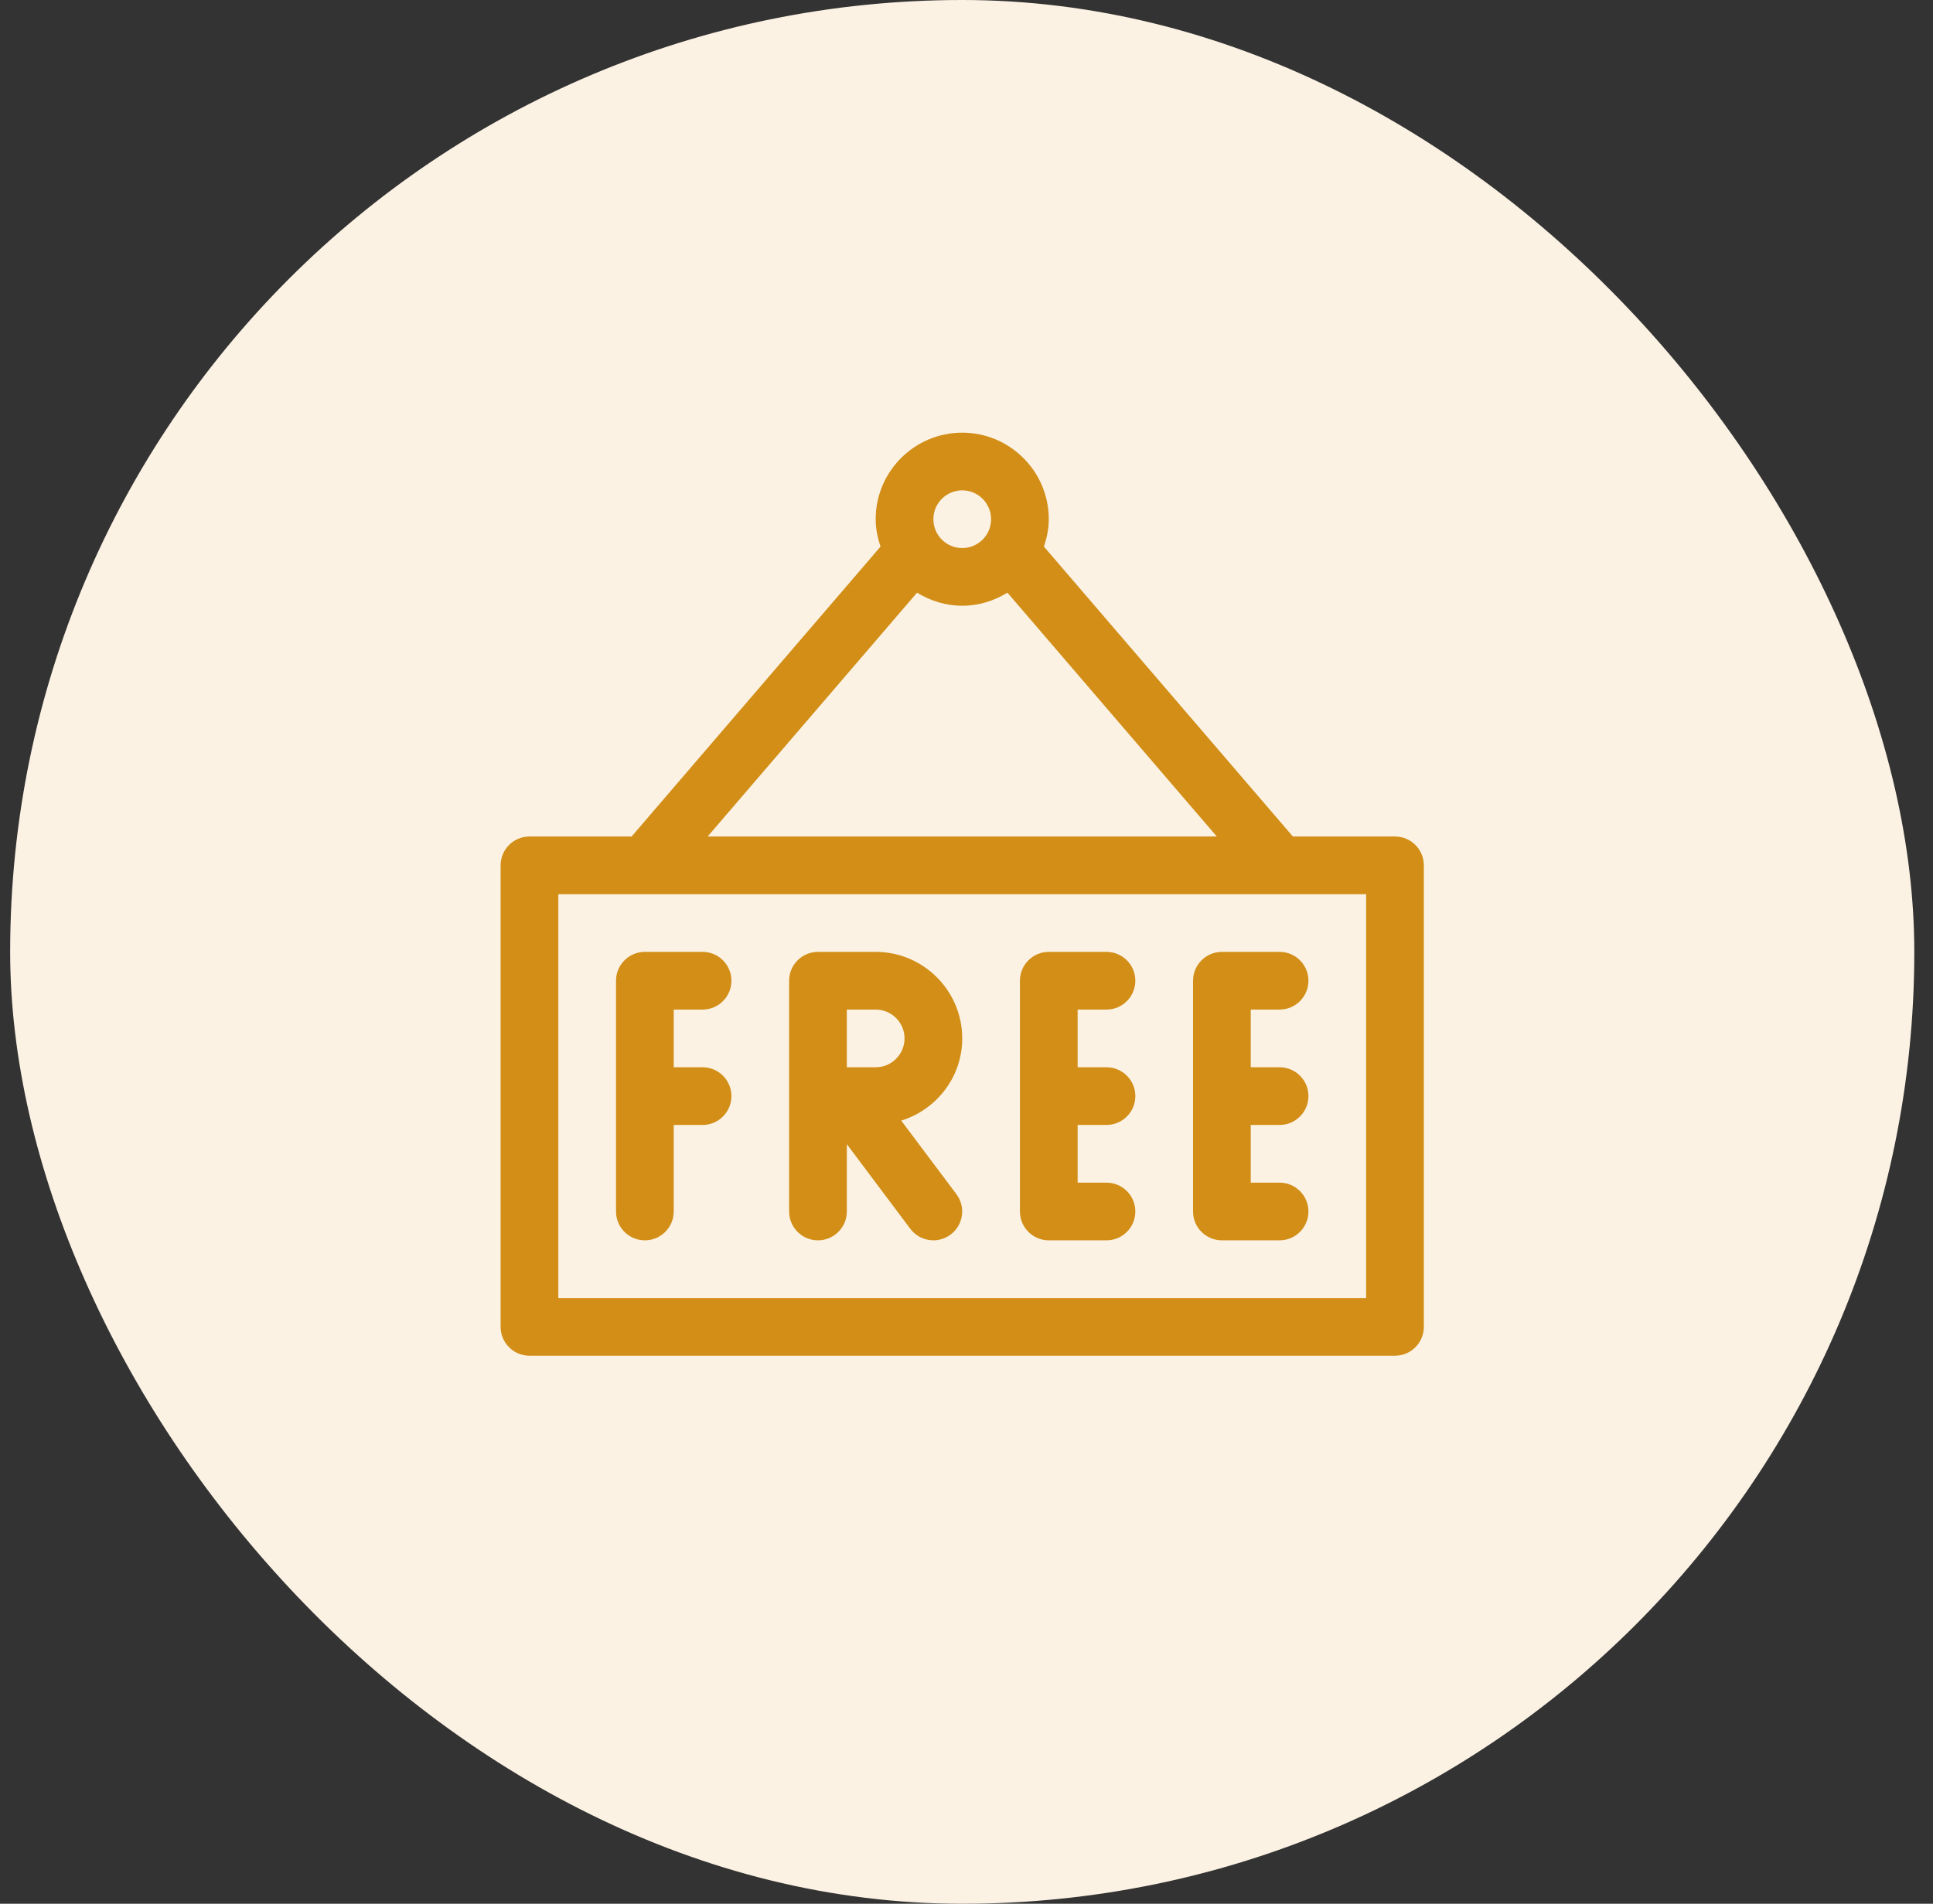 <svg width="67" height="66" viewBox="0 0 67 66" fill="none" xmlns="http://www.w3.org/2000/svg">
<rect x="0" y="0" width="67" height="66" fill="#333333" stroke="none"/>
<rect x="0.352" width="66" height="66" rx="33" fill="#FBF2E4"/>
<g clip-path="url(#clip0_1445_31091)">
<path d="M24.352 37H23.352V35H24.352C24.904 35 25.352 34.552 25.352 34C25.352 33.448 24.904 33 24.352 33H22.352C21.8 33 21.352 33.448 21.352 34V42C21.352 42.552 21.8 43 22.352 43C22.904 43 23.352 42.552 23.352 42V39H24.352C24.904 39 25.352 38.552 25.352 38C25.352 37.448 24.904 37 24.352 37Z" fill="#D28E17"/>
<path d="M38.352 39C38.904 39 39.352 38.552 39.352 38C39.352 37.448 38.904 37 38.352 37H37.352V35H38.352C38.904 35 39.352 34.552 39.352 34C39.352 33.448 38.904 33 38.352 33H36.352C35.8 33 35.352 33.448 35.352 34V42C35.352 42.552 35.8 43 36.352 43H38.352C38.904 43 39.352 42.552 39.352 42C39.352 41.448 38.904 41 38.352 41H37.352V39H38.352Z" fill="#D28E17"/>
<path d="M44.352 39C44.904 39 45.352 38.552 45.352 38C45.352 37.448 44.904 37 44.352 37H43.352V35H44.352C44.904 35 45.352 34.552 45.352 34C45.352 33.448 44.904 33 44.352 33H42.352C41.8 33 41.352 33.448 41.352 34V42C41.352 42.552 41.8 43 42.352 43H44.352C44.904 43 45.352 42.552 45.352 42C45.352 41.448 44.904 41 44.352 41H43.352V39H44.352Z" fill="#D28E17"/>
<path d="M31.238 38.85C32.458 38.47 33.352 37.344 33.352 36C33.352 34.346 32.006 33 30.352 33H28.352C27.8 33 27.352 33.448 27.352 34V42C27.352 42.552 27.8 43 28.352 43C28.904 43 29.352 42.552 29.352 42V39.666L31.552 42.6C31.748 42.862 32.048 43 32.352 43C32.56 43 32.77 42.934 32.95 42.8C33.392 42.468 33.482 41.842 33.15 41.4L31.238 38.85ZM30.352 37H29.352V35H30.352C30.904 35 31.352 35.448 31.352 36C31.352 36.552 30.904 37 30.352 37Z" fill="#D28E17"/>
<path d="M48.352 29H44.812L36.184 18.95C36.284 18.65 36.352 18.334 36.352 18C36.352 16.346 35.006 15 33.352 15C31.698 15 30.352 16.346 30.352 18C30.352 18.334 30.42 18.65 30.52 18.95L21.892 29H18.352C17.8 29 17.352 29.448 17.352 30V46C17.352 46.552 17.8 47 18.352 47H48.352C48.904 47 49.352 46.552 49.352 46V30C49.352 29.448 48.904 29 48.352 29ZM33.352 17C33.904 17 34.352 17.448 34.352 18C34.352 18.552 33.904 19 33.352 19C32.8 19 32.352 18.552 32.352 18C32.352 17.448 32.8 17 33.352 17ZM31.786 20.546C32.242 20.828 32.776 21 33.352 21C33.928 21 34.462 20.828 34.918 20.546L42.176 29H24.528L31.786 20.546ZM47.352 45H19.352V31H47.352V45Z" fill="#D28E17"/>
</g>
<defs>
<clipPath id="clip0_1445_31091">
<rect width="32" height="32" fill="white" transform="translate(17.352 15)"/>
</clipPath>
</defs>
</svg>
